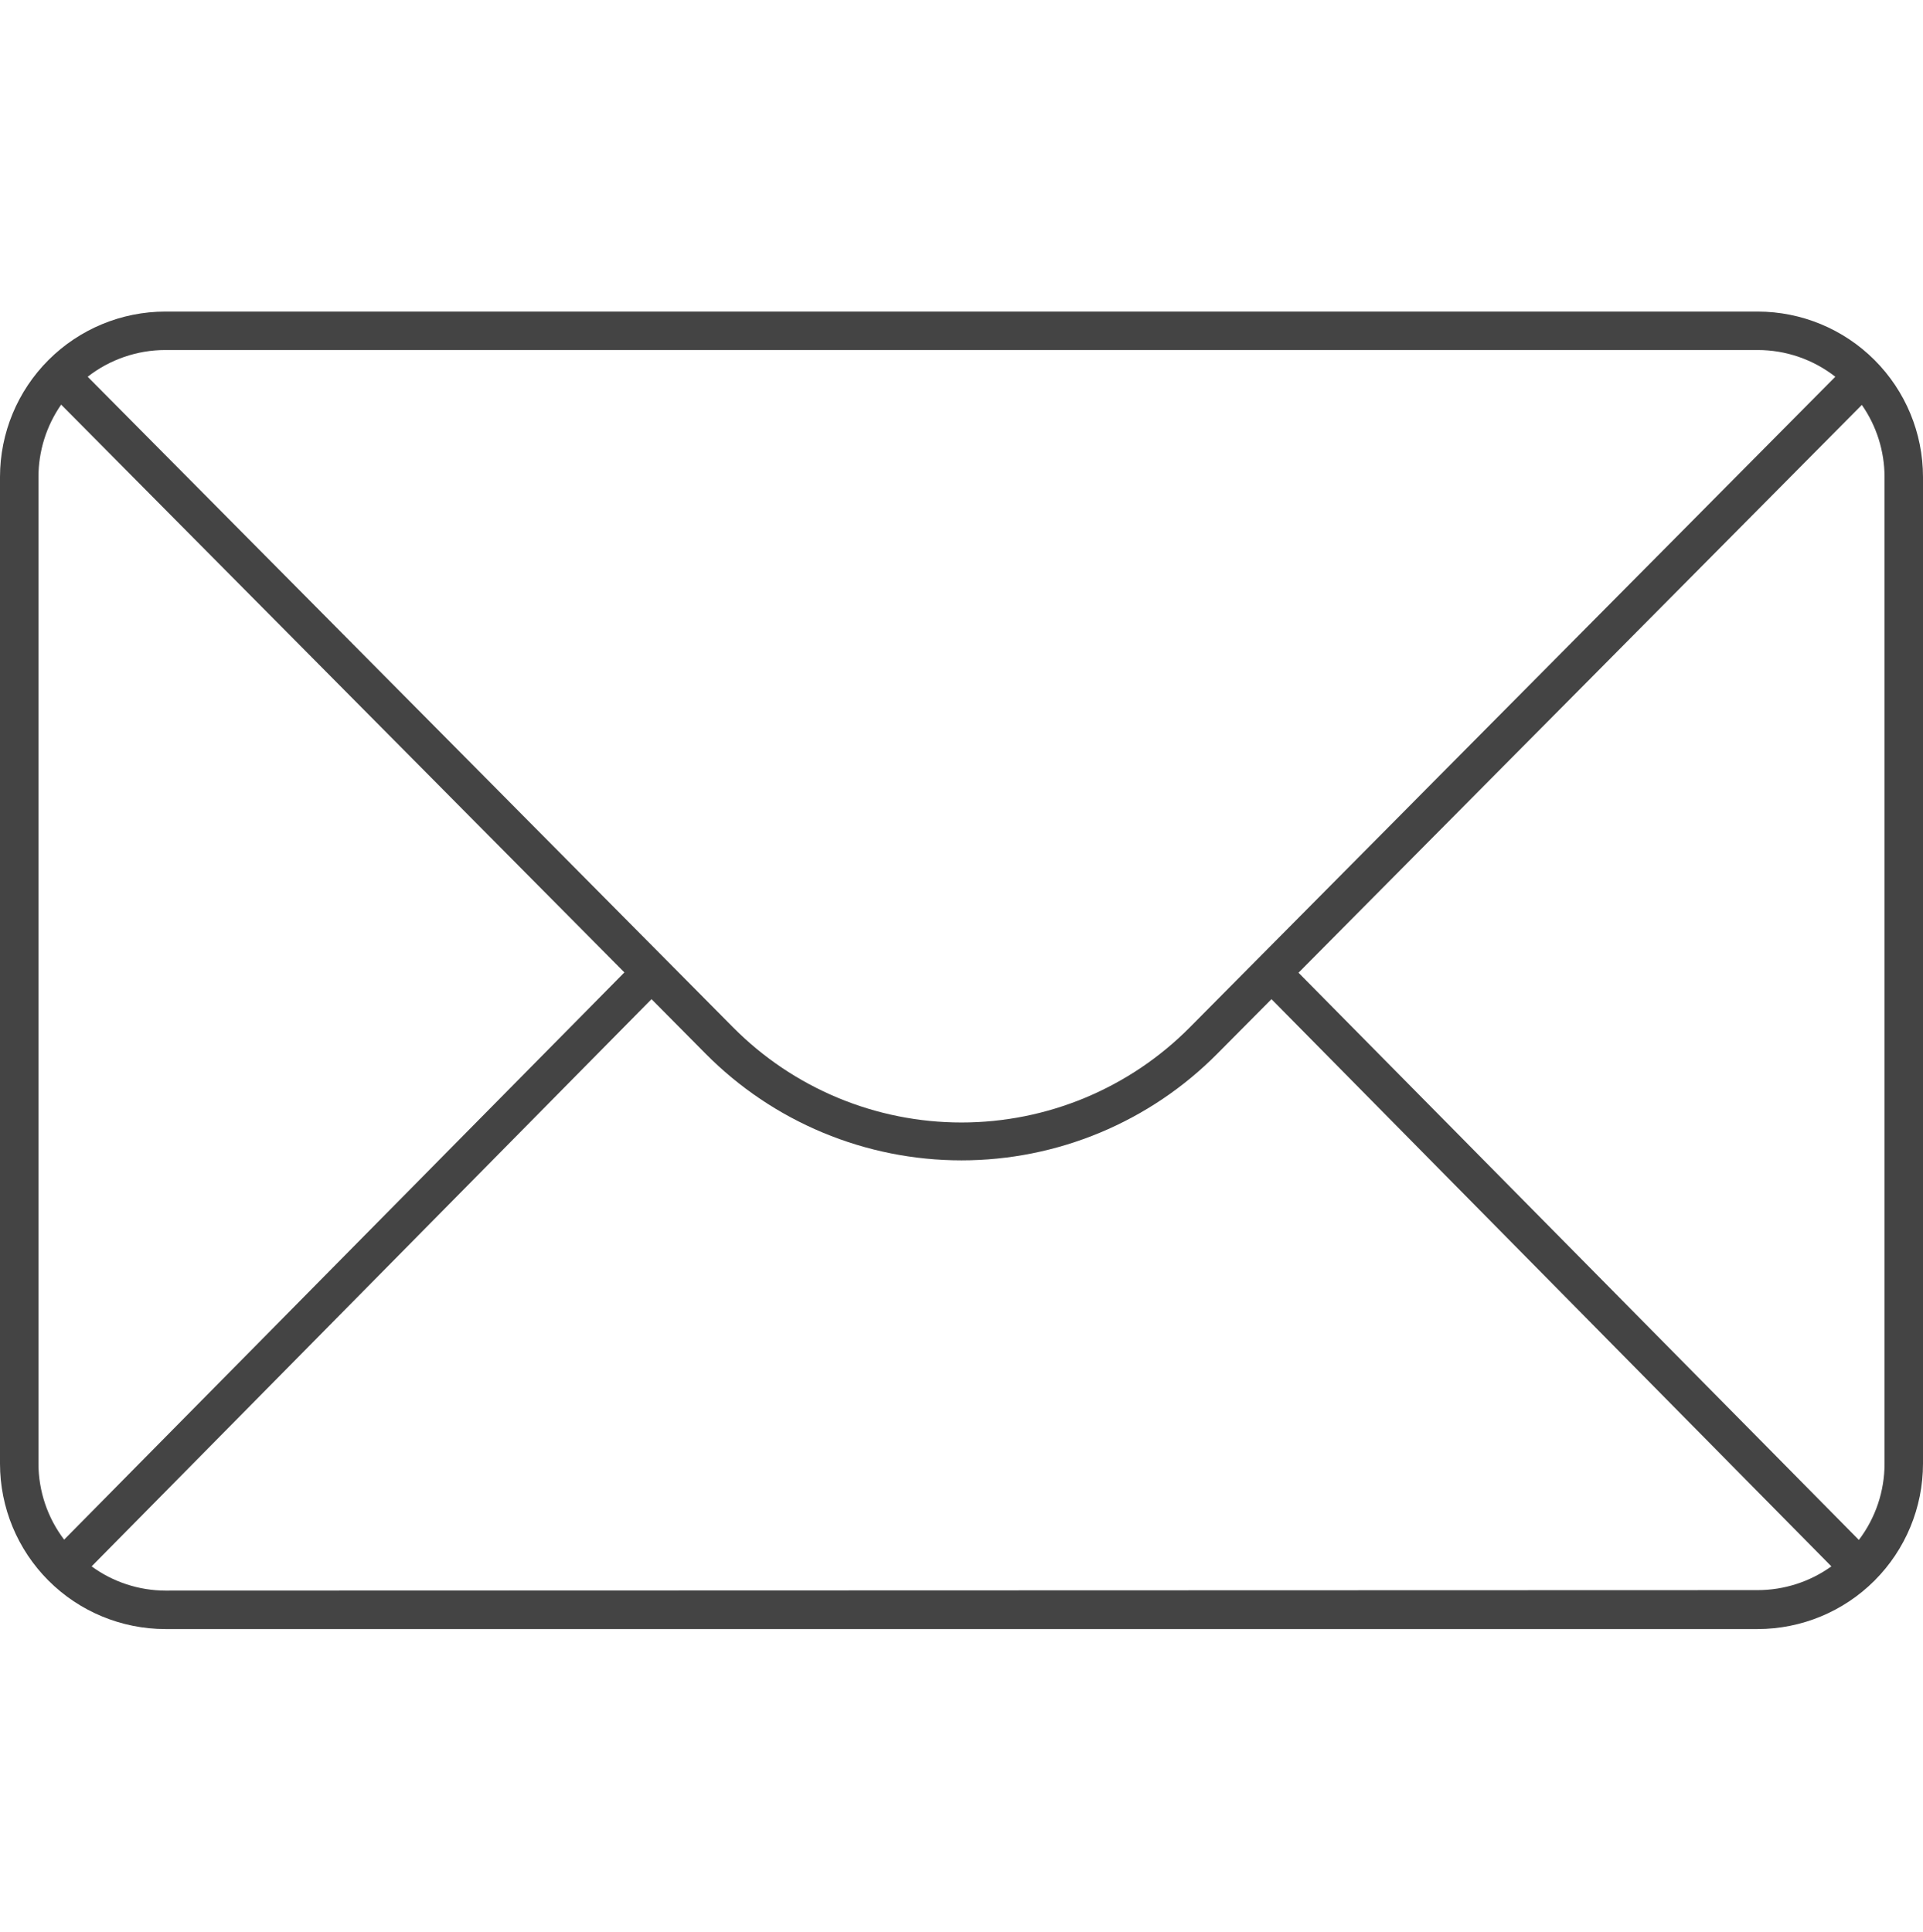 <?xml version="1.0" encoding="UTF-8"?> <svg xmlns="http://www.w3.org/2000/svg" width="200" height="201" viewBox="0 0 200 201" fill="none"> <g clip-path="url(#clip0_401_2434)"> <path d="M182.8 32.408H17.2C12.639 32.411 8.266 34.224 5.041 37.449C1.816 40.674 0.003 45.047 0 49.608L0 152.248C0.003 156.809 1.816 161.182 5.041 164.408C8.266 167.633 12.639 169.446 17.2 169.448H182.8C187.361 169.446 191.734 167.633 194.959 164.408C198.184 161.182 199.997 156.809 200 152.248V49.608C199.997 45.047 198.184 40.674 194.959 37.449C191.734 34.224 187.361 32.411 182.8 32.408ZM182.8 36.408C185.728 36.406 188.573 37.385 190.88 39.188L123.75 106.858C120.64 109.995 116.94 112.485 112.863 114.184C108.785 115.883 104.412 116.758 99.995 116.758C95.578 116.758 91.204 115.883 87.127 114.184C83.05 112.485 79.35 109.995 76.24 106.858L9.12 39.188C11.428 37.387 14.272 36.409 17.2 36.408H182.8ZM4 49.608C4.002 46.92 4.825 44.296 6.36 42.088L64.94 101.148L6.67 160.148C4.943 157.876 4.006 155.102 4 152.248V49.608ZM17.2 165.448C14.441 165.439 11.756 164.557 9.53 162.928L67.76 103.928L73.4 109.618C76.882 113.129 81.025 115.915 85.59 117.817C90.154 119.718 95.05 120.697 99.995 120.697C104.94 120.697 109.836 119.718 114.4 117.817C118.965 115.915 123.108 113.129 126.59 109.618L132.24 103.928L190.47 162.928C188.235 164.534 185.552 165.398 182.8 165.398L17.2 165.448ZM196 152.248C196.001 155.112 195.063 157.898 193.33 160.178L135.05 101.178L193.64 42.118C195.172 44.316 195.995 46.929 196 49.608V152.248Z" fill="#444444"></path> </g> <defs> <clipPath id="clip0_401_2434"> <rect width="200" height="200" fill="white" transform="translate(0 0.928)"></rect> </clipPath> </defs> </svg> 